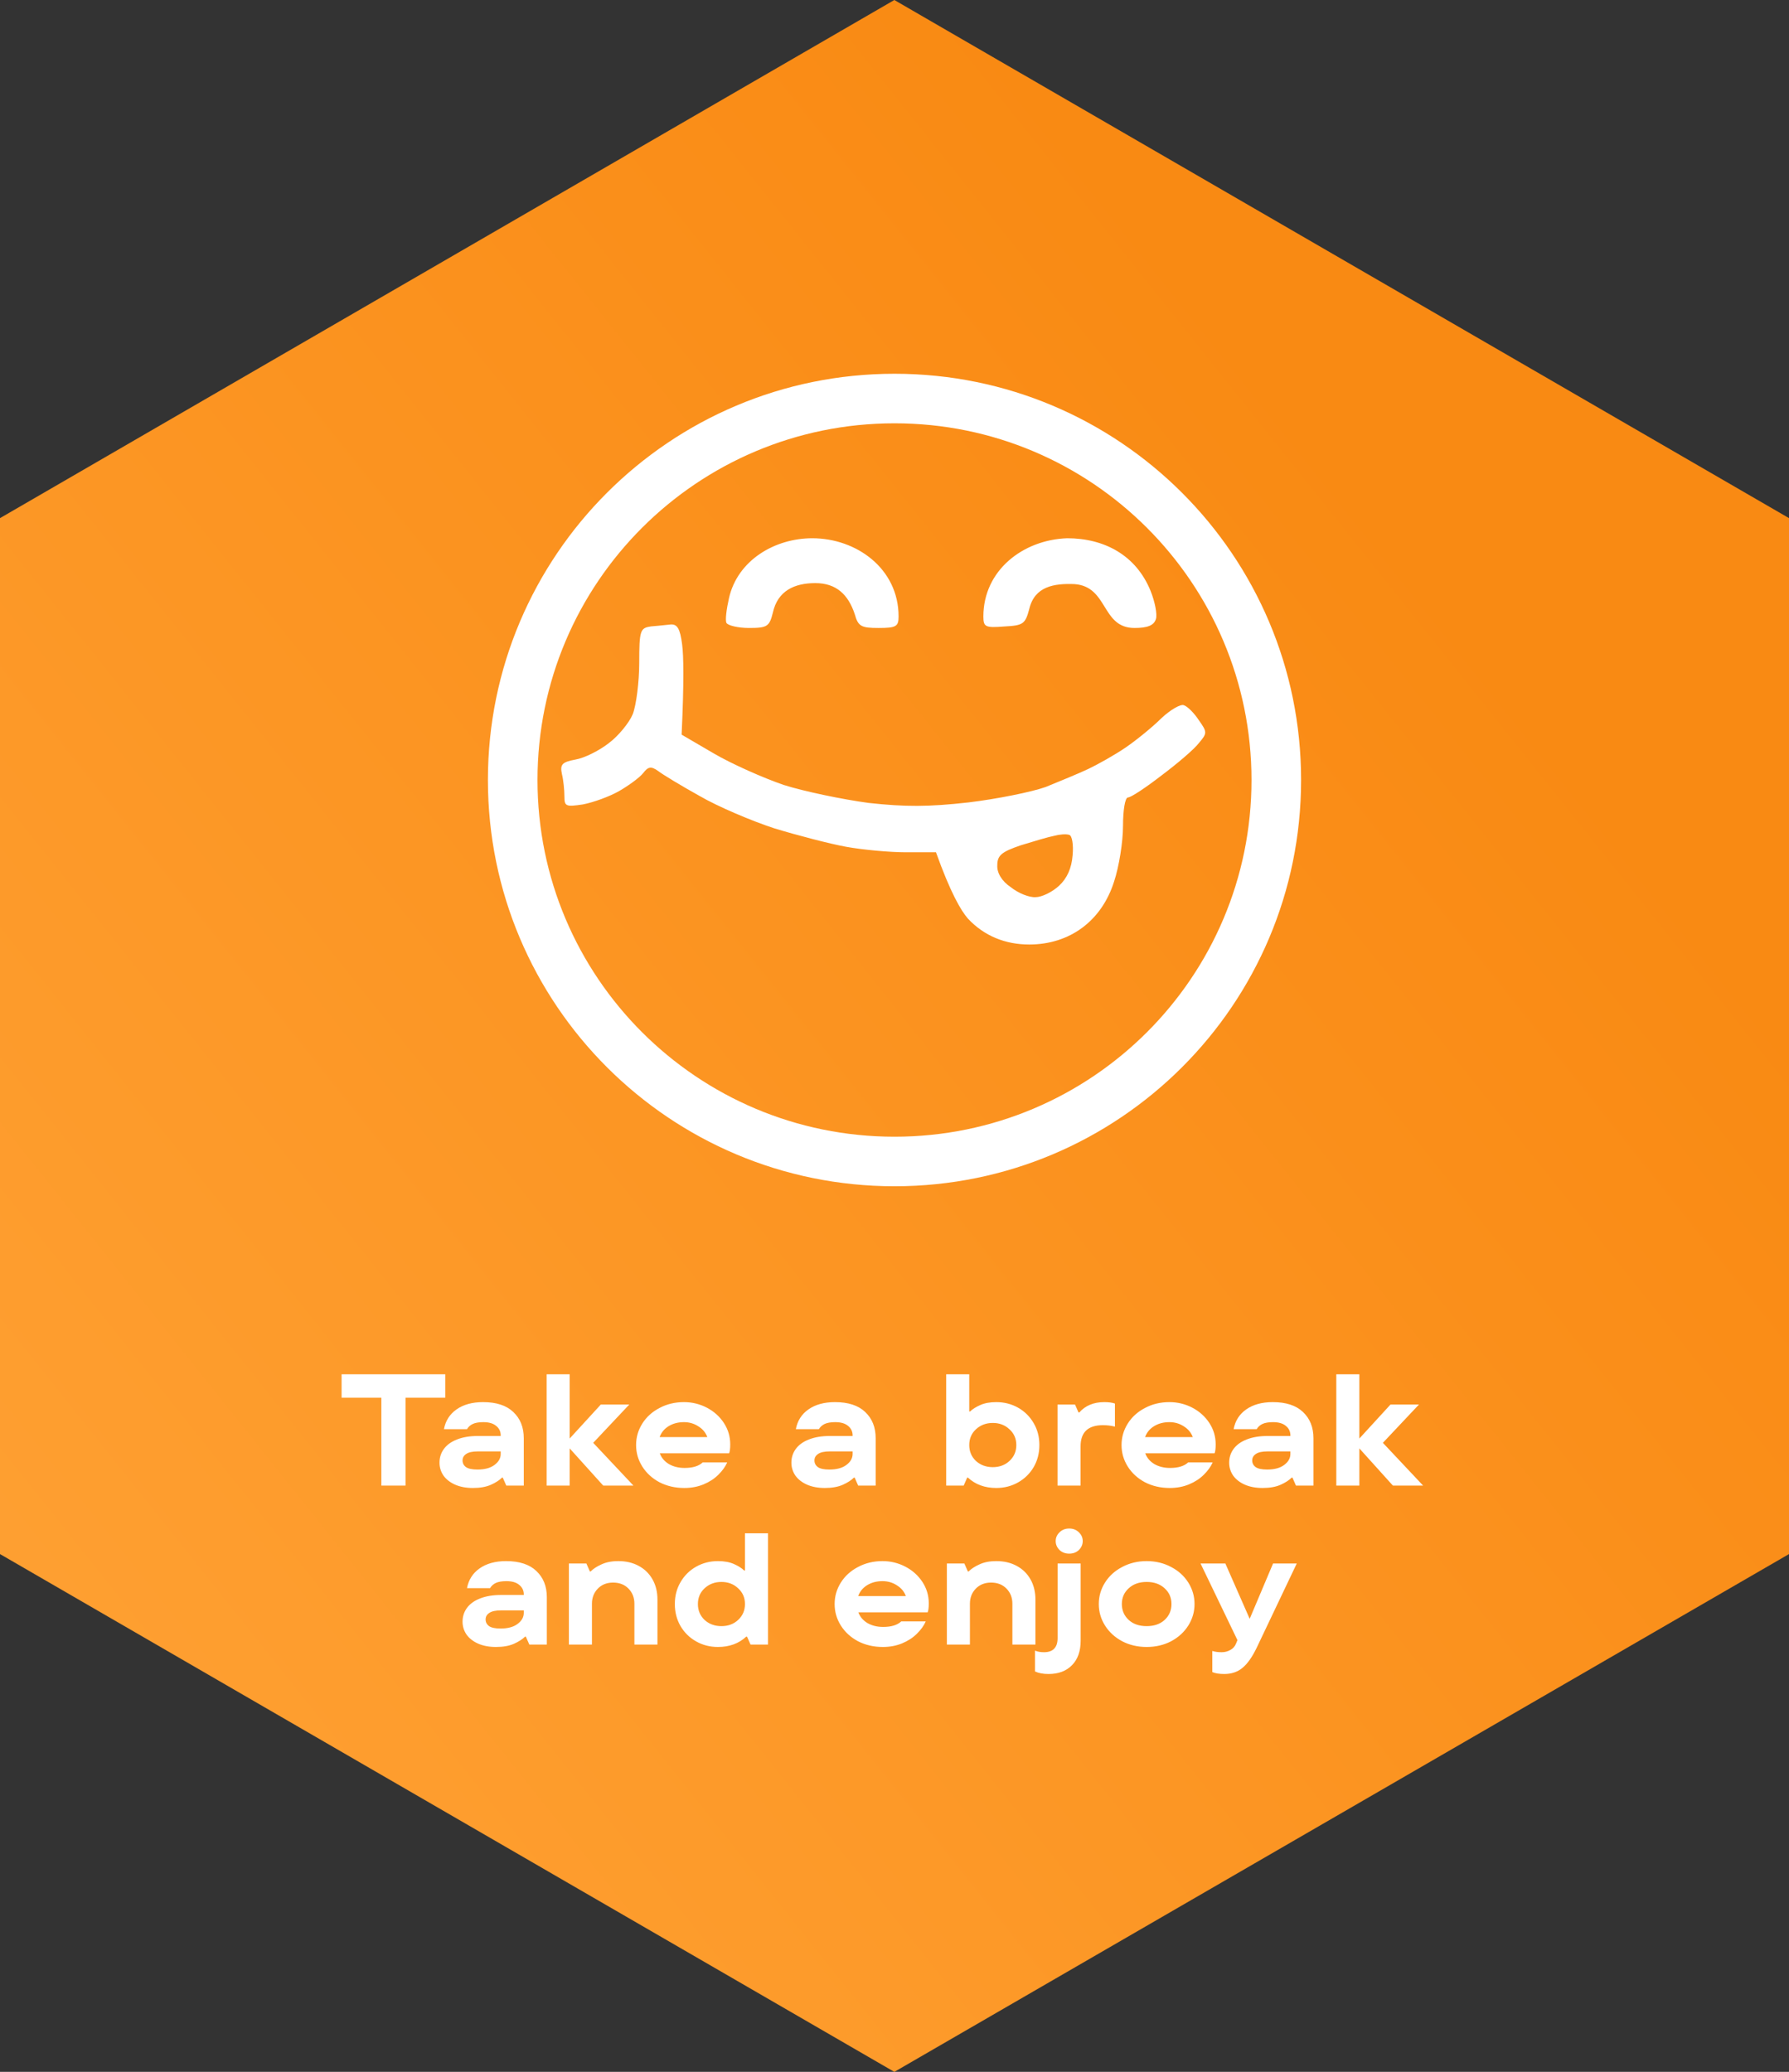 <svg width="360" height="417" viewBox="0 0 360 417" fill="none" xmlns="http://www.w3.org/2000/svg">
<rect x="0" y="0" width="360" height="417" fill="#333333" stroke="none"/>
<path d="M179.968 0L360 104.282V191.109V312.782L179.968 417L0 312.782V290.835V104.282L179.968 0Z" fill="url(#paint0_linear_1766_1981)"/>
<path d="M81.602 299H76.738V281.304H68.738V276.6H89.602V281.304H81.602V299ZM97.207 282.2C99.873 282.2 101.9 282.861 103.287 284.184C104.695 285.507 105.399 287.267 105.399 289.464V299H101.879L101.175 297.4H101.015C100.481 297.933 99.734 298.413 98.775 298.84C97.814 299.267 96.609 299.48 95.159 299.48C93.793 299.48 92.599 299.256 91.575 298.808C90.572 298.36 89.793 297.752 89.239 296.984C88.705 296.195 88.439 295.331 88.439 294.392C88.439 293.347 88.737 292.419 89.335 291.608C89.932 290.797 90.806 290.168 91.959 289.72C93.132 289.251 94.54 289.016 96.183 289.016H100.759V288.888C100.759 288.12 100.46 287.491 99.862 287C99.265 286.488 98.401 286.232 97.27 286.232C96.374 286.232 95.671 286.349 95.159 286.584C94.647 286.819 94.252 287.171 93.975 287.64H89.335C89.654 285.955 90.497 284.632 91.862 283.672C93.249 282.691 95.031 282.2 97.207 282.2ZM96.087 295.768C97.558 295.768 98.7 295.459 99.51 294.84C100.343 294.221 100.759 293.485 100.759 292.632V292.12H96.15C95.084 292.12 94.305 292.291 93.814 292.632C93.324 292.952 93.079 293.389 93.079 293.944C93.079 294.499 93.313 294.947 93.782 295.288C94.252 295.608 95.02 295.768 96.087 295.768ZM119.371 290.392L127.467 299H121.387L114.635 291.512V299H109.995V276.6H114.635V289.528L120.907 282.68H126.635L119.371 290.392ZM146.944 290.712C146.944 291.544 146.87 292.141 146.72 292.504H132.768C133.11 293.421 133.728 294.147 134.624 294.68C135.52 295.192 136.566 295.448 137.76 295.448C139.403 295.448 140.619 295.075 141.408 294.328H146.336C145.952 295.203 145.355 296.035 144.544 296.824C143.755 297.613 142.774 298.253 141.6 298.744C140.427 299.235 139.126 299.48 137.696 299.48C135.862 299.48 134.198 299.096 132.704 298.328C131.232 297.539 130.08 296.483 129.248 295.16C128.416 293.837 128 292.397 128 290.84C128 289.283 128.416 287.843 129.248 286.52C130.08 285.197 131.232 284.152 132.704 283.384C134.176 282.595 135.819 282.2 137.632 282.2C139.275 282.2 140.811 282.573 142.24 283.32C143.67 284.067 144.811 285.091 145.664 286.392C146.518 287.693 146.944 289.133 146.944 290.712ZM137.632 286.232C136.459 286.232 135.435 286.499 134.56 287.032C133.686 287.565 133.078 288.301 132.736 289.24H142.336C141.995 288.323 141.387 287.597 140.512 287.064C139.659 286.509 138.699 286.232 137.632 286.232ZM168.019 282.2C170.686 282.2 172.712 282.861 174.099 284.184C175.507 285.507 176.211 287.267 176.211 289.464V299H172.691L171.987 297.4H171.827C171.294 297.933 170.547 298.413 169.587 298.84C168.627 299.267 167.422 299.48 165.971 299.48C164.606 299.48 163.411 299.256 162.387 298.808C161.384 298.36 160.606 297.752 160.051 296.984C159.518 296.195 159.251 295.331 159.251 294.392C159.251 293.347 159.55 292.419 160.147 291.608C160.744 290.797 161.619 290.168 162.771 289.72C163.944 289.251 165.352 289.016 166.995 289.016H171.571V288.888C171.571 288.12 171.272 287.491 170.675 287C170.078 286.488 169.214 286.232 168.083 286.232C167.187 286.232 166.483 286.349 165.971 286.584C165.459 286.819 165.064 287.171 164.787 287.64H160.147C160.467 285.955 161.31 284.632 162.675 283.672C164.062 282.691 165.843 282.2 168.019 282.2ZM166.899 295.768C168.371 295.768 169.512 295.459 170.323 294.84C171.155 294.221 171.571 293.485 171.571 292.632V292.12H166.963C165.896 292.12 165.118 292.291 164.627 292.632C164.136 292.952 163.891 293.389 163.891 293.944C163.891 294.499 164.126 294.947 164.595 295.288C165.064 295.608 165.832 295.768 166.899 295.768ZM200.482 299.48C198.178 299.48 196.279 298.787 194.786 297.4H194.626L193.922 299H190.402V276.6H195.042V284.088H195.202C195.714 283.597 196.407 283.16 197.282 282.776C198.156 282.392 199.223 282.2 200.482 282.2C202.082 282.2 203.543 282.573 204.866 283.32C206.188 284.067 207.234 285.101 208.002 286.424C208.77 287.725 209.154 289.197 209.154 290.84C209.154 292.483 208.77 293.965 208.002 295.288C207.234 296.589 206.188 297.613 204.866 298.36C203.543 299.107 202.082 299.48 200.482 299.48ZM199.778 295.288C201.122 295.288 202.242 294.872 203.138 294.04C204.055 293.187 204.514 292.12 204.514 290.84C204.514 289.56 204.055 288.504 203.138 287.672C202.242 286.819 201.122 286.392 199.778 286.392C198.434 286.392 197.303 286.819 196.385 287.672C195.49 288.504 195.042 289.56 195.042 290.84C195.042 292.12 195.49 293.187 196.385 294.04C197.303 294.872 198.434 295.288 199.778 295.288ZM212.804 299V282.68H216.324L217.028 284.28H217.188C218.404 282.893 220.079 282.2 222.212 282.2C223.108 282.2 223.823 282.296 224.356 282.488V287.128C223.588 286.936 222.788 286.84 221.956 286.84C218.948 286.84 217.444 288.259 217.444 291.096V299H212.804ZM244.632 290.712C244.632 291.544 244.557 292.141 244.408 292.504H230.456C230.797 293.421 231.416 294.147 232.312 294.68C233.208 295.192 234.253 295.448 235.448 295.448C237.09 295.448 238.306 295.075 239.096 294.328H244.024C243.64 295.203 243.042 296.035 242.232 296.824C241.442 297.613 240.461 298.253 239.288 298.744C238.114 299.235 236.813 299.48 235.384 299.48C233.549 299.48 231.885 299.096 230.392 298.328C228.92 297.539 227.768 296.483 226.936 295.16C226.104 293.837 225.688 292.397 225.688 290.84C225.688 289.283 226.104 287.843 226.936 286.52C227.768 285.197 228.92 284.152 230.392 283.384C231.864 282.595 233.506 282.2 235.32 282.2C236.962 282.2 238.498 282.573 239.928 283.32C241.357 284.067 242.498 285.091 243.352 286.392C244.205 287.693 244.632 289.133 244.632 290.712ZM235.32 286.232C234.146 286.232 233.122 286.499 232.248 287.032C231.373 287.565 230.765 288.301 230.424 289.24H240.024C239.682 288.323 239.074 287.597 238.2 287.064C237.346 286.509 236.386 286.232 235.32 286.232ZM256.113 282.2C258.779 282.2 260.806 282.861 262.193 284.184C263.601 285.507 264.305 287.267 264.305 289.464V299H260.785L260.081 297.4H259.921C259.387 297.933 258.641 298.413 257.681 298.84C256.721 299.267 255.515 299.48 254.065 299.48C252.699 299.48 251.505 299.256 250.481 298.808C249.478 298.36 248.699 297.752 248.145 296.984C247.611 296.195 247.345 295.331 247.345 294.392C247.345 293.347 247.643 292.419 248.241 291.608C248.838 290.797 249.713 290.168 250.865 289.72C252.038 289.251 253.446 289.016 255.089 289.016H259.665V288.888C259.665 288.12 259.366 287.491 258.769 287C258.171 286.488 257.307 286.232 256.177 286.232C255.281 286.232 254.577 286.349 254.065 286.584C253.553 286.819 253.158 287.171 252.881 287.64H248.241C248.561 285.955 249.403 284.632 250.769 283.672C252.155 282.691 253.937 282.2 256.113 282.2ZM254.993 295.768C256.465 295.768 257.606 295.459 258.417 294.84C259.249 294.221 259.665 293.485 259.665 292.632V292.12H255.057C253.99 292.12 253.211 292.291 252.721 292.632C252.23 292.952 251.985 293.389 251.985 293.944C251.985 294.499 252.219 294.947 252.689 295.288C253.158 295.608 253.926 295.768 254.993 295.768ZM278.278 290.392L286.374 299H280.294L273.542 291.512V299H268.902V276.6H273.542V289.528L279.814 282.68H285.542L278.278 290.392ZM101.847 314.2C104.514 314.2 106.54 314.861 107.927 316.184C109.335 317.507 110.039 319.267 110.039 321.464V331H106.519L105.815 329.4H105.655C105.122 329.933 104.375 330.413 103.415 330.84C102.455 331.267 101.25 331.48 99.799 331.48C98.434 331.48 97.239 331.256 96.215 330.808C95.213 330.36 94.434 329.752 93.879 328.984C93.346 328.195 93.079 327.331 93.079 326.392C93.079 325.347 93.378 324.419 93.975 323.608C94.573 322.797 95.447 322.168 96.599 321.72C97.772 321.251 99.18 321.016 100.823 321.016H105.399V320.888C105.399 320.12 105.1 319.491 104.503 319C103.906 318.488 103.042 318.232 101.911 318.232C101.015 318.232 100.311 318.349 99.799 318.584C99.287 318.819 98.892 319.171 98.615 319.64H93.975C94.295 317.955 95.138 316.632 96.503 315.672C97.89 314.691 99.671 314.2 101.847 314.2ZM100.727 327.768C102.199 327.768 103.34 327.459 104.151 326.84C104.983 326.221 105.399 325.485 105.399 324.632V324.12H100.791C99.725 324.12 98.946 324.291 98.455 324.632C97.965 324.952 97.719 325.389 97.719 325.944C97.719 326.499 97.954 326.947 98.423 327.288C98.892 327.608 99.66 327.768 100.727 327.768ZM114.476 331V314.68H117.996L118.7 316.28H118.86C119.351 315.768 120.065 315.299 121.004 314.872C121.943 314.424 123.084 314.2 124.428 314.2C125.985 314.2 127.351 314.52 128.524 315.16C129.719 315.8 130.647 316.707 131.308 317.88C131.969 319.053 132.3 320.408 132.3 321.944V331H127.66V322.776C127.66 321.56 127.265 320.547 126.476 319.736C125.687 318.925 124.652 318.52 123.372 318.52C122.113 318.52 121.089 318.925 120.3 319.736C119.511 320.547 119.116 321.56 119.116 322.776V331H114.476ZM144.469 331.48C142.869 331.48 141.408 331.107 140.085 330.36C138.762 329.613 137.717 328.589 136.949 327.288C136.181 325.965 135.797 324.483 135.797 322.84C135.797 321.197 136.181 319.725 136.949 318.424C137.717 317.101 138.762 316.067 140.085 315.32C141.408 314.573 142.869 314.2 144.469 314.2C145.728 314.2 146.794 314.392 147.669 314.776C148.544 315.16 149.237 315.597 149.749 316.088H149.909V308.6H154.549V331H151.029L150.325 329.4H150.165C148.672 330.787 146.773 331.48 144.469 331.48ZM145.173 327.288C146.517 327.288 147.637 326.872 148.533 326.04C149.45 325.187 149.909 324.12 149.909 322.84C149.909 321.56 149.45 320.504 148.533 319.672C147.637 318.819 146.517 318.392 145.173 318.392C143.829 318.392 142.698 318.819 141.781 319.672C140.885 320.504 140.437 321.56 140.437 322.84C140.437 324.12 140.885 325.187 141.781 326.04C142.698 326.872 143.829 327.288 145.173 327.288ZM186.897 322.712C186.897 323.544 186.823 324.141 186.673 324.504H172.721C173.063 325.421 173.681 326.147 174.577 326.68C175.473 327.192 176.519 327.448 177.713 327.448C179.356 327.448 180.572 327.075 181.361 326.328H186.289C185.905 327.203 185.308 328.035 184.497 328.824C183.708 329.613 182.727 330.253 181.553 330.744C180.38 331.235 179.079 331.48 177.649 331.48C175.815 331.48 174.151 331.096 172.657 330.328C171.185 329.539 170.033 328.483 169.201 327.16C168.369 325.837 167.953 324.397 167.953 322.84C167.953 321.283 168.369 319.843 169.201 318.52C170.033 317.197 171.185 316.152 172.657 315.384C174.129 314.595 175.772 314.2 177.585 314.2C179.228 314.2 180.764 314.573 182.193 315.32C183.623 316.067 184.764 317.091 185.617 318.392C186.471 319.693 186.897 321.133 186.897 322.712ZM177.585 318.232C176.412 318.232 175.388 318.499 174.513 319.032C173.639 319.565 173.031 320.301 172.689 321.24H182.289C181.948 320.323 181.34 319.597 180.465 319.064C179.612 318.509 178.652 318.232 177.585 318.232ZM190.538 331V314.68H194.058L194.762 316.28H194.922C195.413 315.768 196.128 315.299 197.066 314.872C198.005 314.424 199.146 314.2 200.49 314.2C202.048 314.2 203.413 314.52 204.586 315.16C205.781 315.8 206.709 316.707 207.37 317.88C208.032 319.053 208.362 320.408 208.362 321.944V331H203.722V322.776C203.722 321.56 203.328 320.547 202.538 319.736C201.749 318.925 200.714 318.52 199.434 318.52C198.176 318.52 197.152 318.925 196.362 319.736C195.573 320.547 195.178 321.56 195.178 322.776V331H190.538ZM210.996 336.92C209.908 336.92 209.001 336.749 208.276 336.408V332.216C208.788 332.429 209.385 332.536 210.068 332.536C211.902 332.536 212.82 331.587 212.82 329.688V314.68H217.46V330.2C217.46 332.312 216.884 333.955 215.732 335.128C214.58 336.323 213.001 336.92 210.996 336.92ZM215.156 312.696C214.366 312.696 213.716 312.451 213.204 311.96C212.692 311.448 212.436 310.851 212.436 310.168C212.436 309.485 212.692 308.899 213.204 308.408C213.716 307.896 214.366 307.64 215.156 307.64C215.945 307.64 216.596 307.896 217.108 308.408C217.62 308.899 217.876 309.485 217.876 310.168C217.876 310.851 217.62 311.448 217.108 311.96C216.596 312.451 215.945 312.696 215.156 312.696ZM230.742 331.48C228.928 331.48 227.286 331.096 225.814 330.328C224.342 329.539 223.19 328.483 222.358 327.16C221.526 325.837 221.11 324.397 221.11 322.84C221.11 321.283 221.526 319.843 222.358 318.52C223.19 317.197 224.342 316.152 225.814 315.384C227.286 314.595 228.928 314.2 230.742 314.2C232.555 314.2 234.198 314.595 235.67 315.384C237.142 316.152 238.294 317.197 239.126 318.52C239.958 319.843 240.374 321.283 240.374 322.84C240.374 324.397 239.958 325.837 239.126 327.16C238.294 328.483 237.142 329.539 235.67 330.328C234.198 331.096 232.555 331.48 230.742 331.48ZM230.742 327.288C232.235 327.288 233.44 326.872 234.358 326.04C235.275 325.187 235.734 324.12 235.734 322.84C235.734 321.56 235.275 320.504 234.358 319.672C233.44 318.819 232.235 318.392 230.742 318.392C229.248 318.392 228.043 318.819 227.126 319.672C226.208 320.504 225.75 321.56 225.75 322.84C225.75 324.12 226.208 325.187 227.126 326.04C228.043 326.872 229.248 327.288 230.742 327.288ZM256.178 314.68H260.946L252.882 331.64C251.965 333.539 251.005 334.893 250.002 335.704C249.021 336.515 247.805 336.92 246.354 336.92C245.352 336.92 244.552 336.792 243.954 336.536V332.28C244.466 332.451 245.096 332.536 245.842 332.536C246.461 332.536 247.037 332.387 247.57 332.088C248.104 331.811 248.488 331.384 248.722 330.808L249.01 330.104L241.586 314.68H246.578L251.474 325.816L256.178 314.68Z" fill="white"/>
<path fill-rule="evenodd" clip-rule="evenodd" d="M130.94 126.09C128.832 126.39 128.632 126.892 128.632 133.413C128.632 137.226 128.029 141.941 127.327 143.747C126.624 145.452 124.416 148.161 122.509 149.566C120.602 151.07 117.592 152.575 115.785 152.876C113.075 153.378 112.674 153.879 113.075 155.786C113.376 156.99 113.577 158.996 113.577 160.3C113.577 162.307 113.878 162.407 117.29 161.905C119.398 161.504 122.71 160.3 124.617 159.197C126.524 158.093 128.732 156.488 129.434 155.585C130.438 154.281 131.04 154.18 132.445 155.184C133.349 155.886 137.162 158.193 140.776 160.2C144.389 162.307 151.213 165.216 155.83 166.721C160.447 168.126 166.97 169.831 170.282 170.433C173.594 171.035 179.014 171.537 182.326 171.537H188.348C191.258 179.663 193.366 183.275 194.771 184.88C198.095 188.44 202.392 190.097 207.116 190.097C215.274 190.097 221.676 185.343 224.178 177.456C225.181 174.446 225.984 169.43 225.984 166.219C225.984 163.109 226.386 160.501 226.988 160.501C227.59 160.501 230.601 158.494 233.712 156.087C236.924 153.679 240.336 150.769 241.24 149.566C242.946 147.559 242.946 147.358 241.24 144.951C240.336 143.546 238.931 142.141 238.229 141.941C237.626 141.64 235.519 142.844 233.712 144.549C232.006 146.255 228.694 148.964 226.486 150.468C224.278 151.973 220.866 153.879 218.959 154.782C217.052 155.685 213.138 157.291 210.428 158.394C207.618 159.397 200.693 160.802 194.872 161.504C186.842 162.407 182.125 162.407 174.799 161.604C169.58 160.902 161.852 159.297 157.737 157.993C153.622 156.588 147.299 153.779 143.686 151.672L137.162 147.86C137.664 137.025 137.564 132.009 137.263 129.701C136.861 126.491 136.259 125.588 134.954 125.688C134.696 125.714 134.385 125.746 134.043 125.782C133.054 125.885 131.809 126.015 130.84 126.09H130.94ZM205.403 170.132C208.012 169.33 211.023 168.427 212.127 168.226C213.231 167.925 214.536 167.825 215.138 168.025C215.74 168.126 216.042 170.032 215.841 172.139C215.64 174.747 214.737 176.754 213.131 178.258C211.726 179.563 209.618 180.566 208.414 180.566C207.109 180.666 204.901 179.763 203.396 178.559C201.589 177.356 200.586 175.65 200.686 174.145C200.686 172.139 201.589 171.436 205.403 170.132Z" fill="white"/>
<path fill-rule="evenodd" clip-rule="evenodd" d="M261.818 156.989C261.818 202.147 225.187 238.754 180 238.754C134.813 238.754 98.182 202.147 98.182 156.989C98.182 111.832 134.813 75.225 180 75.225C225.187 75.225 261.818 111.832 261.818 156.989ZM180 228.782C140.324 228.782 108.161 196.639 108.161 156.99C108.161 117.34 140.324 85.197 180 85.197C219.675 85.197 251.839 117.34 251.839 156.99C251.839 196.639 219.675 228.782 180 228.782Z" fill="white"/>
<path fill-rule="evenodd" clip-rule="evenodd" d="M146.195 125.387C145.894 124.886 146.195 122.578 146.697 120.371C148.433 112.736 155.927 108.332 163.458 108.332C172.304 108.332 180.821 114.405 180.821 124.083C180.821 126.09 180.319 126.39 176.806 126.39C173.293 126.39 172.691 126.09 171.989 123.581C170.693 119.697 168.315 117.361 164.06 117.361C159.85 117.361 156.499 118.918 155.529 123.28C154.826 126.09 154.425 126.39 150.712 126.39C148.504 126.39 146.496 125.889 146.195 125.387ZM202.098 126.09C198.284 126.39 197.882 126.19 197.882 124.083C197.882 114.788 205.868 108.638 214.743 108.332C222.252 108.332 228.599 111.767 231.504 118.866C232.407 121.073 232.909 123.682 232.608 124.585C232.207 125.889 230.902 126.39 228.293 126.39C224.914 126.39 223.613 124.281 222.281 122.121C220.971 119.996 219.63 117.822 216.249 117.562C212.117 117.39 208.191 118.01 207.116 122.578C206.313 125.588 205.912 125.889 202.098 126.09Z" fill="white"/>
<defs>
<linearGradient id="paint0_linear_1766_1981" x1="269" y1="91.5" x2="-37.5" y2="336" gradientUnits="userSpaceOnUse">
<stop stop-color="#F98A13"/>
<stop offset="1" stop-color="#FFA235"/>
</linearGradient>
</defs>
</svg>

